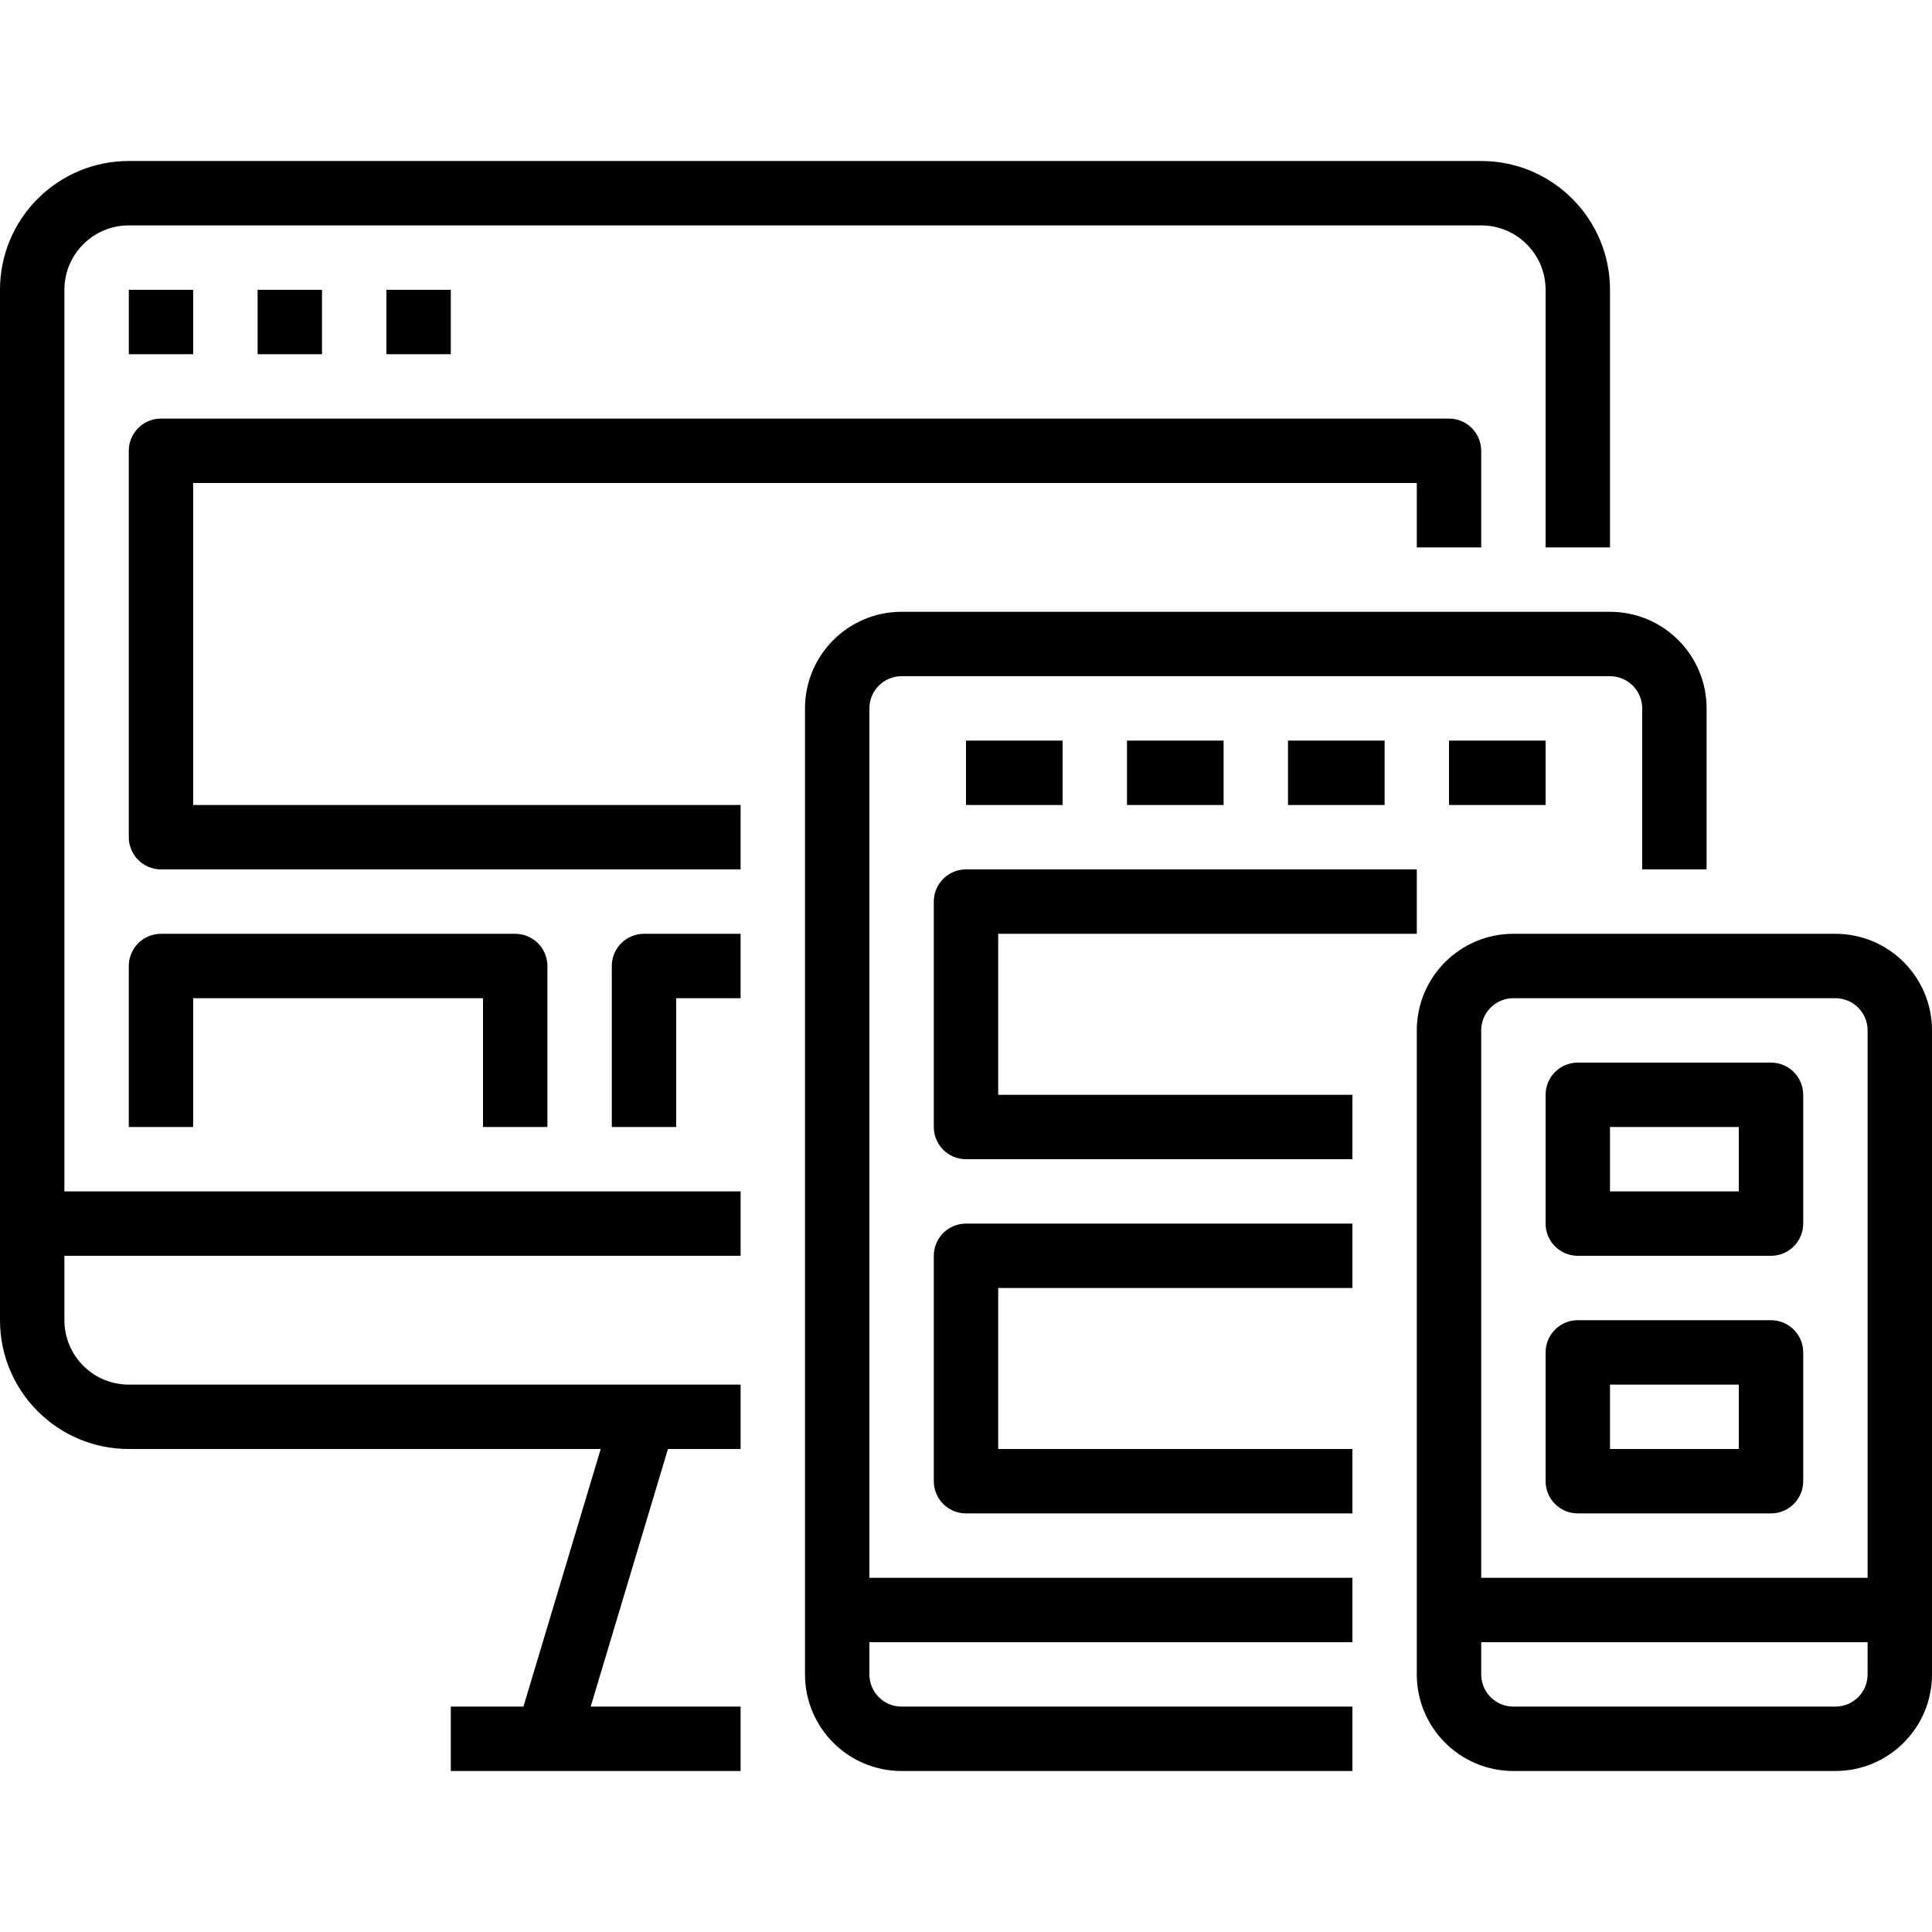 <?xml version="1.0" encoding="UTF-8"?> <svg xmlns="http://www.w3.org/2000/svg" height="480pt" viewBox="0 -40 480 480" width="480pt"> <path d="m130.047 384h-18.047v16h72v-16h-37.246l19.199-64h18.047v-16h-152c-8.836 0-16-7.164-16-16v-16h168v-16h-168v-224c0-8.836 7.164-16 16-16h336c8.836 0 16 7.164 16 16v64h16v-64c0-17.672-14.328-32-32-32h-336c-17.672 0-32 14.328-32 32v256c0 17.672 14.328 32 32 32h117.246zm0 0"></path> <path d="m352 80v16h16v-24c0-4.418-3.582-8-8-8h-320c-4.418 0-8 3.582-8 8v96c0 4.418 3.582 8 8 8h144v-16h-136v-80zm0 0"></path> <path d="m136 240v-40c0-4.418-3.582-8-8-8h-88c-4.418 0-8 3.582-8 8v40h16v-32h72v32zm0 0"></path> <path d="m152 200v40h16v-32h16v-16h-24c-4.418 0-8 3.582-8 8zm0 0"></path> <path d="m32 32h16v16h-16zm0 0"></path> <path d="m64 32h16v16h-16zm0 0"></path> <path d="m96 32h16v16h-16zm0 0"></path> <path d="m424 176v-40c0-13.254-10.746-24-24-24h-176c-13.254 0-24 10.746-24 24v240c0 13.254 10.746 24 24 24h112v-16h-112c-4.418 0-8-3.582-8-8v-8h120v-16h-120v-216c0-4.418 3.582-8 8-8h176c4.418 0 8 3.582 8 8v40zm0 0"></path> <path d="m240 144h24v16h-24zm0 0"></path> <path d="m280 144h24v16h-24zm0 0"></path> <path d="m320 144h24v16h-24zm0 0"></path> <path d="m360 144h24v16h-24zm0 0"></path> <path d="m248 192h104v-16h-112c-4.418 0-8 3.582-8 8v56c0 4.418 3.582 8 8 8h96v-16h-88zm0 0"></path> <path d="m336 280v-16h-96c-4.418 0-8 3.582-8 8v56c0 4.418 3.582 8 8 8h96v-16h-88v-40zm0 0"></path> <path d="m456 192h-80c-13.254 0-24 10.746-24 24v160c0 13.254 10.746 24 24 24h80c13.254 0 24-10.746 24-24v-160c0-13.254-10.746-24-24-24zm8 184c0 4.418-3.582 8-8 8h-80c-4.418 0-8-3.582-8-8v-8h96zm0-24h-96v-136c0-4.418 3.582-8 8-8h80c4.418 0 8 3.582 8 8zm0 0"></path> <path d="m440 224h-48c-4.418 0-8 3.582-8 8v32c0 4.418 3.582 8 8 8h48c4.418 0 8-3.582 8-8v-32c0-4.418-3.582-8-8-8zm-8 32h-32v-16h32zm0 0"></path> <path d="m440 288h-48c-4.418 0-8 3.582-8 8v32c0 4.418 3.582 8 8 8h48c4.418 0 8-3.582 8-8v-32c0-4.418-3.582-8-8-8zm-8 32h-32v-16h32zm0 0"></path> </svg> 